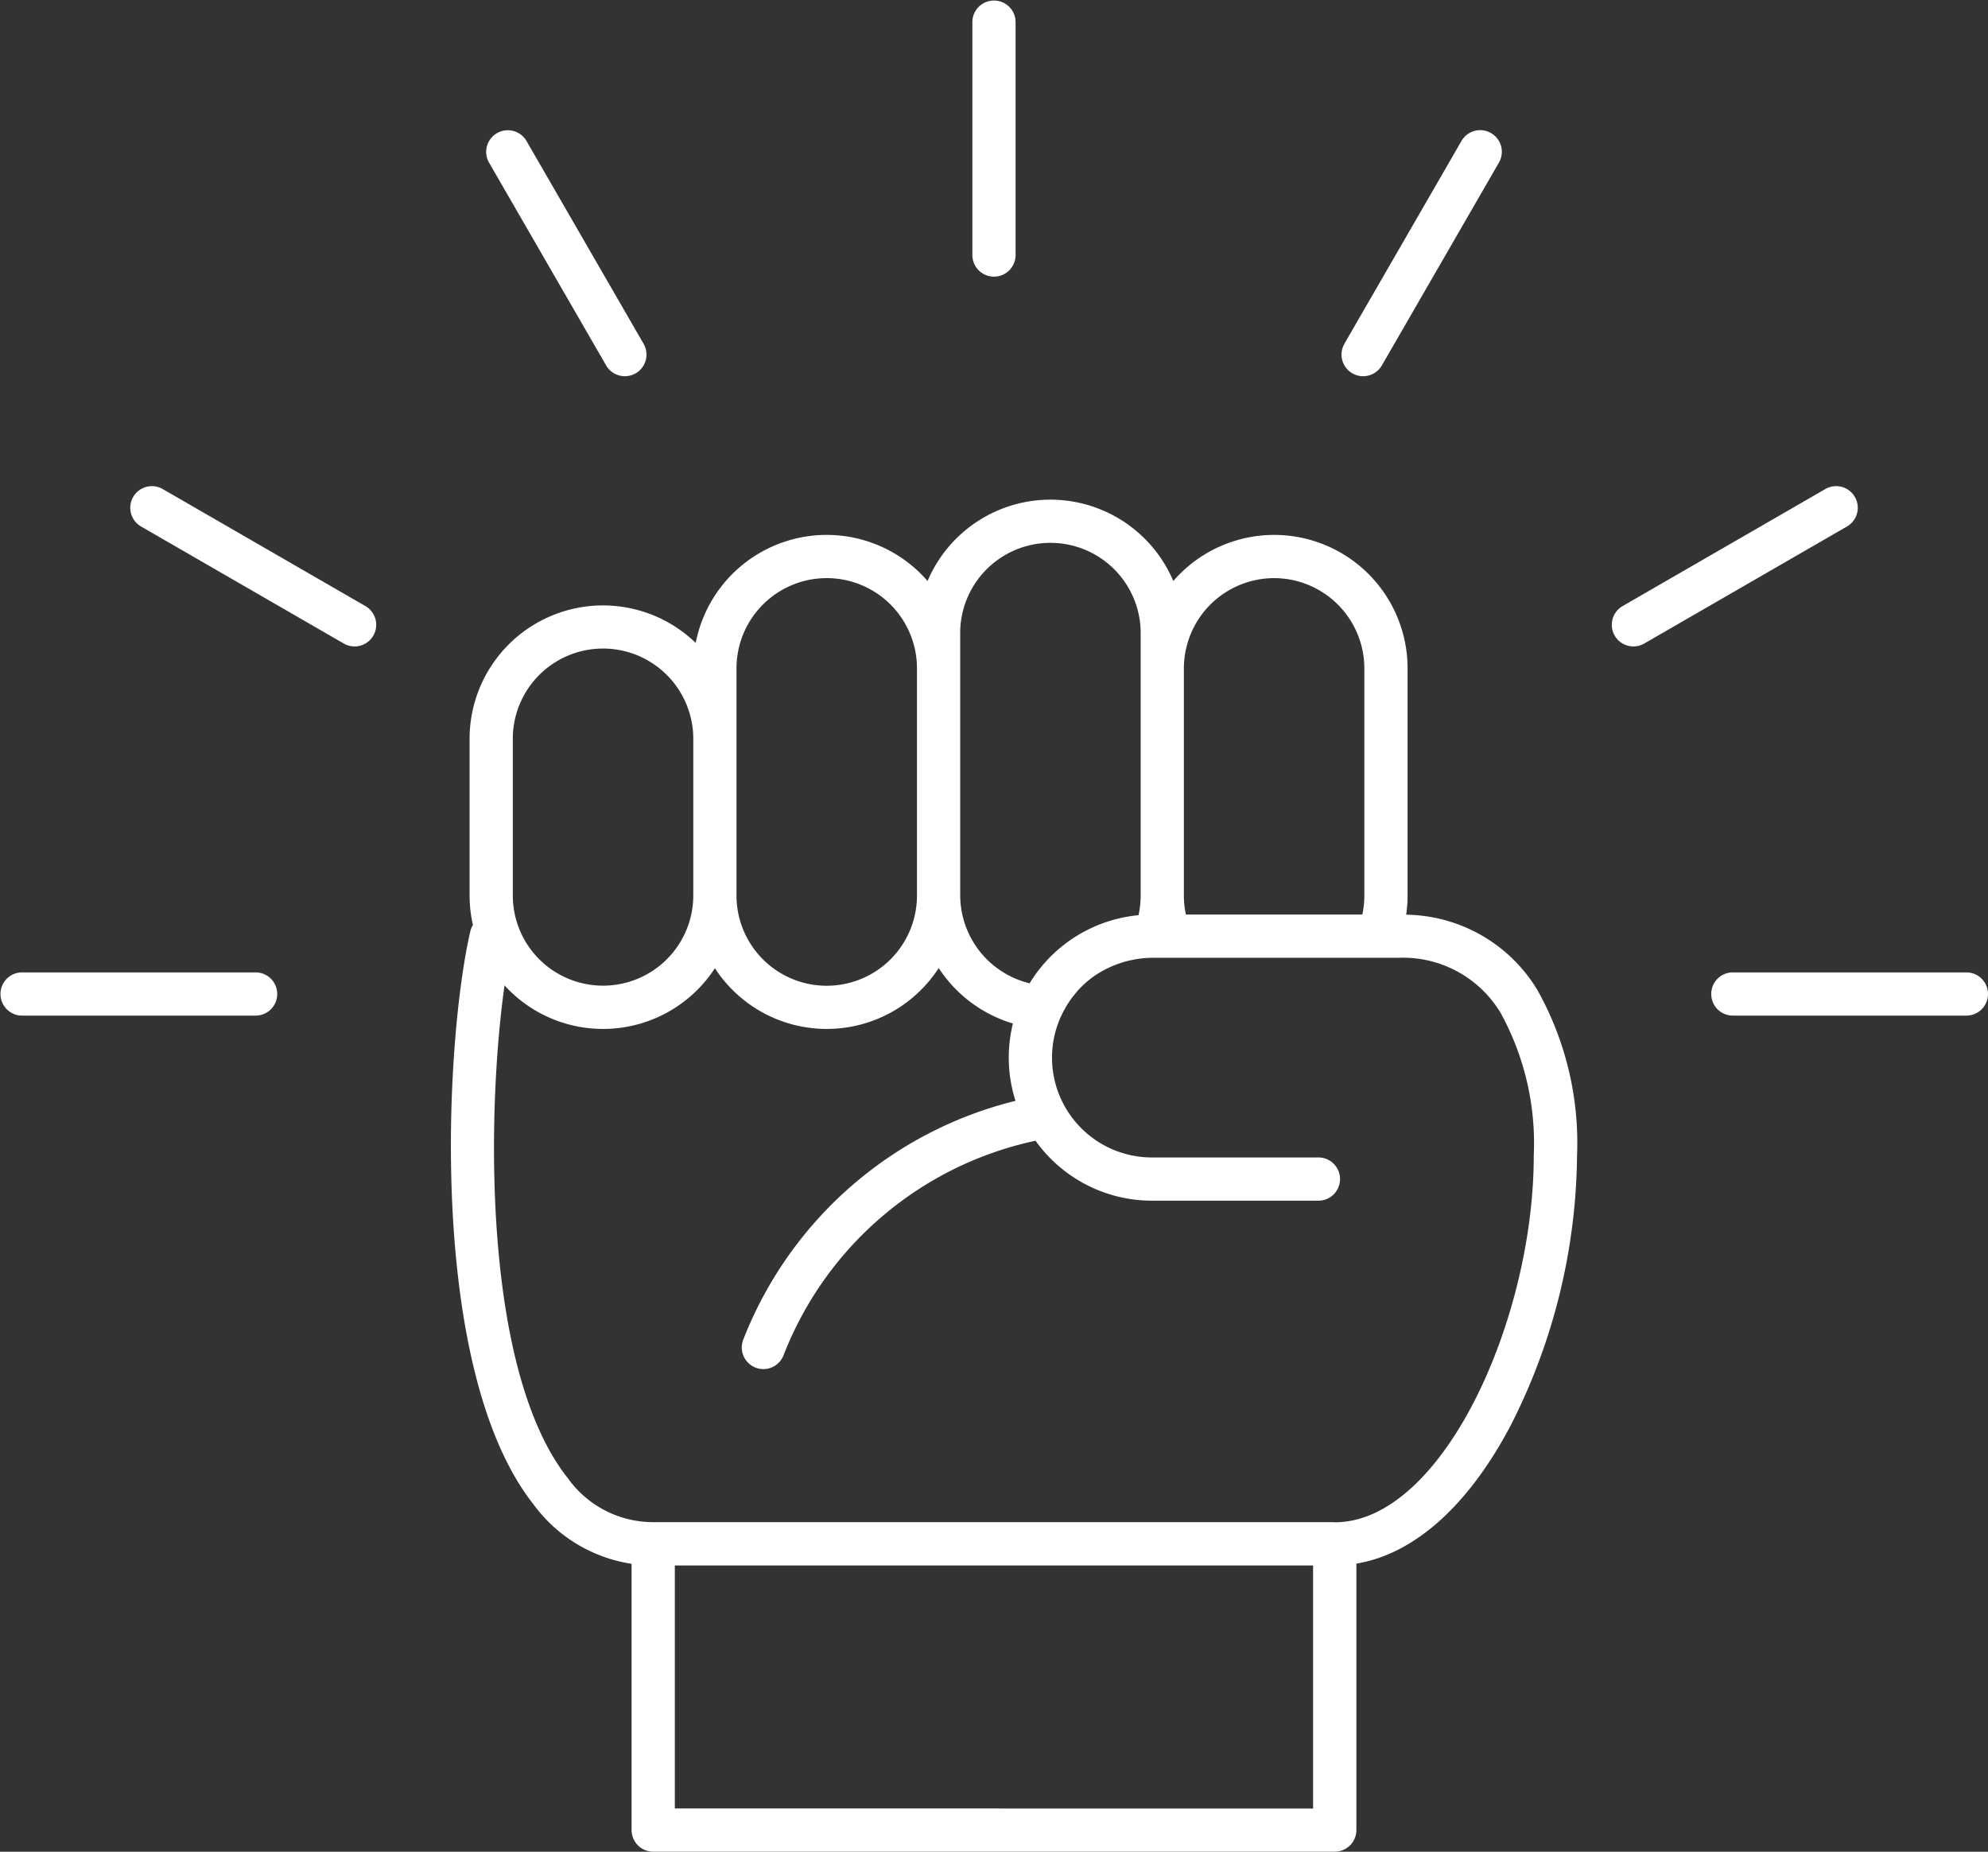 <svg xmlns="http://www.w3.org/2000/svg" width="106.13" height="98.858" viewBox="0 0 106.13 98.858">
  <rect x="0" y="0" width="106.13" height="98.858" fill="#333333" stroke="none"/>
  <path id="why-choose-two-4" d="M101.069,90.594a7.106,7.106,0,0,0,.075-1.027V77.44a7.122,7.122,0,0,0-12.507-4.663,7.125,7.125,0,0,0-13.119,0,7.122,7.122,0,0,0-12.377,3.306A7.121,7.121,0,0,0,51.069,81.2v8.362a7.116,7.116,0,0,0,.178,1.576,1.151,1.151,0,0,0-.136.33c-1.353,5.8-2.331,23.419,3.39,30.63a7.97,7.97,0,0,0,5.217,3.146v14.214a1.153,1.153,0,0,0,1.154,1.154H97.257a1.153,1.153,0,0,0,1.154-1.154V125.235c3.092-.515,5.987-3.095,8.249-7.4a32.351,32.351,0,0,0,3.531-14.382,16.7,16.7,0,0,0-2.129-8.862,8.312,8.312,0,0,0-6.992-4Zm-7.05-17.971a4.823,4.823,0,0,1,4.817,4.817V89.567a4.768,4.768,0,0,1-.108,1.015H89.31a4.766,4.766,0,0,1-.108-1.015V77.44A4.823,4.823,0,0,1,94.019,72.623ZM77.26,75.557a4.817,4.817,0,0,1,9.635,0v14.01a4.779,4.779,0,0,1-.116,1.05,7.645,7.645,0,0,0-5.813,3.637,4.848,4.848,0,0,1-3.705-4.686V75.557ZM65.318,77.44a4.817,4.817,0,0,1,9.635,0V89.567a4.817,4.817,0,0,1-9.635,0V77.44ZM53.376,81.2a4.817,4.817,0,1,1,9.635,0v8.362a4.817,4.817,0,0,1-9.635,0Zm8.65,57.105V125.332H96.1V138.31Zm35.231-15.285H60.872a5.592,5.592,0,0,1-4.564-2.355c-4.542-5.725-4.335-19.47-3.374-26.3a7.117,7.117,0,0,0,11.231-.917,7.12,7.12,0,0,0,11.948-.009A7.187,7.187,0,0,0,80.074,96.4a7.618,7.618,0,0,0,.138,4.129,20.985,20.985,0,0,0-14.524,12.724,1.154,1.154,0,1,0,2.151.835,18.6,18.6,0,0,1,13.444-11.43,7.629,7.629,0,0,0,6.206,3.2H96.35a1.154,1.154,0,1,0,0-2.307H87.489a5.331,5.331,0,0,1-4.649-2.731c-.009-.016-.018-.033-.028-.049a5.314,5.314,0,0,1-.174-4.745c0-.006.007-.012.01-.019a5.5,5.5,0,0,1,.593-1l.048-.06c.048-.061.1-.121.146-.18.035-.041.069-.081.1-.121s.051-.054.076-.081q.123-.13.254-.253l.071-.065c.05-.045.1-.089.153-.132.071-.058.142-.115.215-.17l.075-.053a5.56,5.56,0,0,1,3.256-1h13.015a6.077,6.077,0,0,1,5.458,2.937,14.454,14.454,0,0,1,1.772,7.63c0,8.809-4.9,19.569-10.626,19.569Zm.516-62.913,6.248-10.822a1.154,1.154,0,1,1,2,1.154L99.772,61.266a1.154,1.154,0,1,1-2-1.154ZM52.11,50.444a1.154,1.154,0,0,1,2-1.154l6.248,10.822a1.154,1.154,0,1,1-2,1.154Zm25.8,4.964v-12.5a1.154,1.154,0,0,1,2.307,0v12.5a1.154,1.154,0,0,1-2.307,0ZM45.929,75.693a1.153,1.153,0,0,1-1.576.422L33.532,69.867a1.154,1.154,0,1,1,1.154-2l10.822,6.248A1.154,1.154,0,0,1,45.929,75.693Zm86.2,19.131a1.153,1.153,0,0,1-1.154,1.154h-12.5a1.154,1.154,0,0,1,0-2.307h12.5A1.153,1.153,0,0,1,132.13,94.824ZM124.6,69.867l-10.822,6.248a1.154,1.154,0,0,1-1.154-2l10.822-6.248a1.154,1.154,0,0,1,1.154,2ZM40.8,94.824a1.153,1.153,0,0,1-1.154,1.154h-12.5a1.154,1.154,0,0,1,0-2.307h12.5A1.153,1.153,0,0,1,40.8,94.824Z" transform="translate(-26 -41.759)" fill="#fff"/>
</svg>
